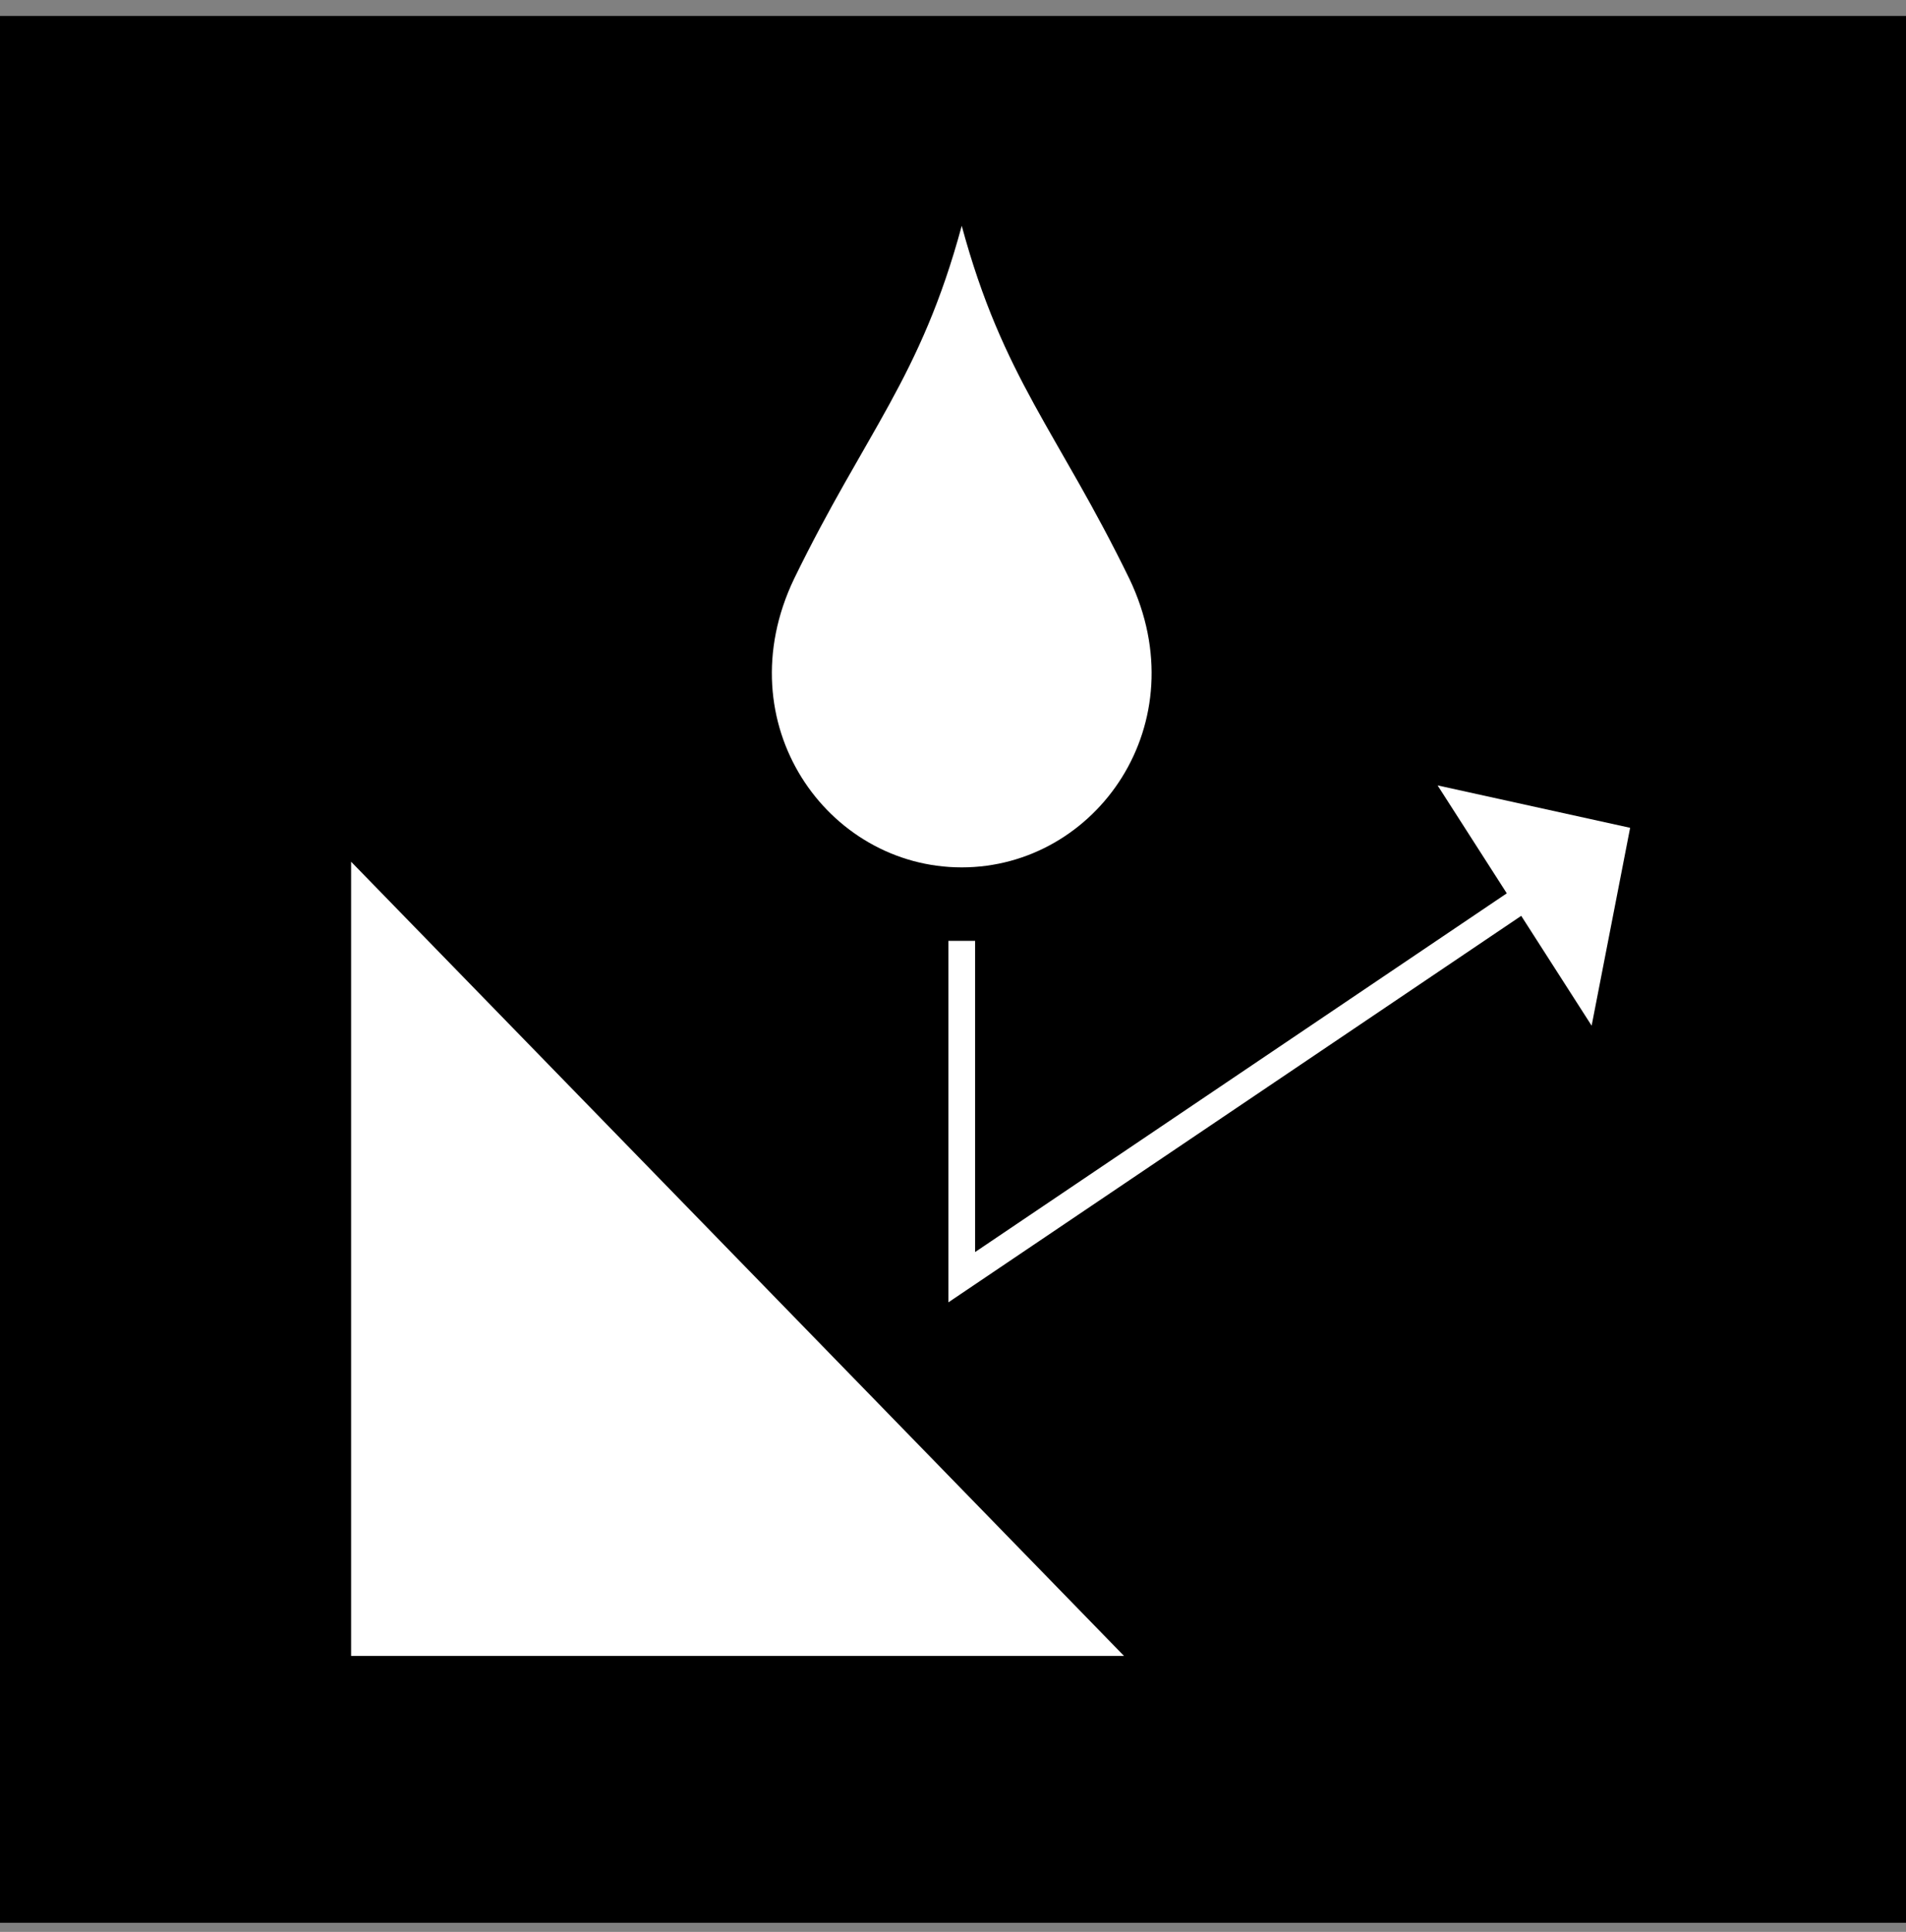 <svg width="76" height="77" viewBox="0 0 76 77" fill="none" xmlns="http://www.w3.org/2000/svg">
<rect x="0" y="0" width="76" height="77" fill="#808080" stroke="none"/>
<path d="M76 0.635H0V76.635H76V0.635Z" fill="black"/>
<g clip-path="url(#clip0)">
<path d="M44.819 66H14V34.346L44.819 66Z" fill="white"/>
<path d="M38.348 9C39.994 15.083 42.187 17.223 45.039 23.081C47.781 28.826 43.723 34.571 38.348 34.571C32.974 34.571 28.916 28.826 31.658 23.081C34.51 17.223 36.703 15.083 38.348 9Z" fill="white"/>
<path d="M57.323 31.304L65 32.994L63.465 40.88L57.323 31.304Z" fill="white"/>
<path d="M38.349 37.5V50.905L63.904 33.67" stroke="white" stroke-width="1.066" stroke-miterlimit="10"/>
</g>
<defs>
<clipPath id="clip0">
<rect width="51" height="57" fill="white" transform="translate(14 9)"/>
</clipPath>
</defs>
</svg>
